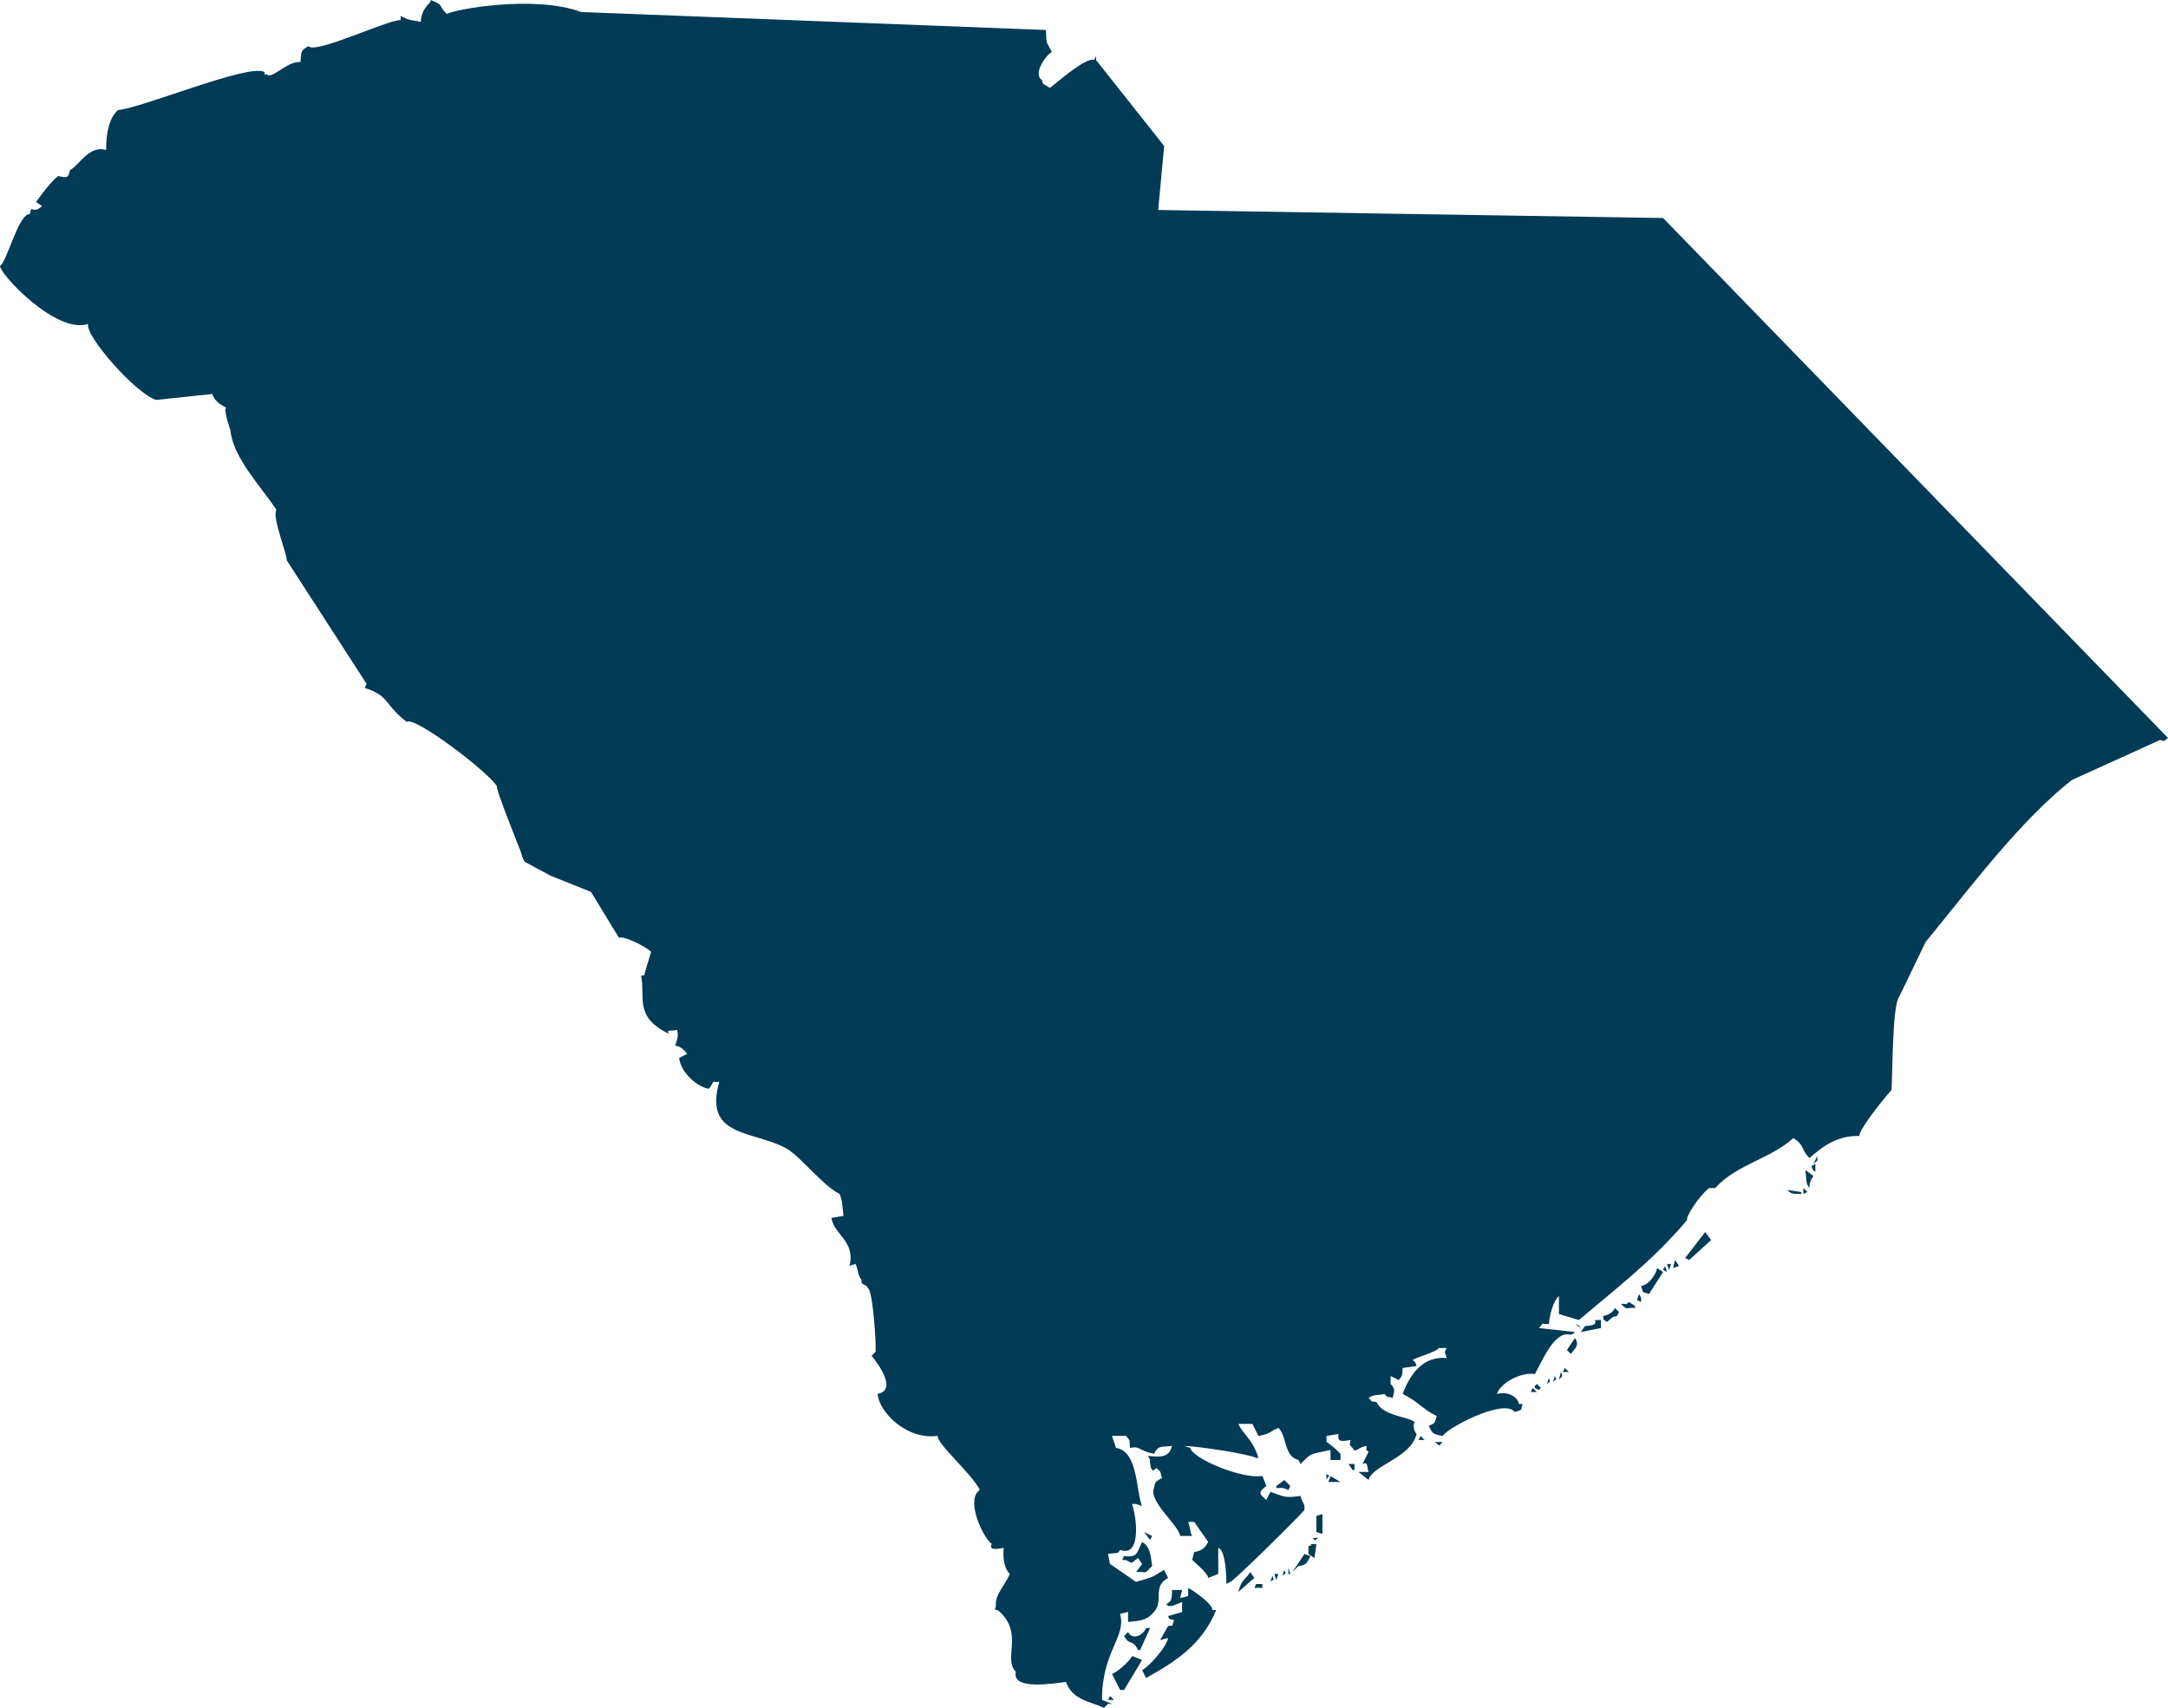 <?xml version="1.0" encoding="UTF-8"?><svg id="Layer_2" xmlns="http://www.w3.org/2000/svg" viewBox="0 0 500 394"><defs><style>.cls-1{fill:#013b56;fill-rule:evenodd;stroke-width:0px;}</style></defs><g id="Layer_1-2"><path id="SC" class="cls-1" d="M99.35,0c3.26,1.29,1.56,1.18,3.7,3.23,1.55-1.04,20.19-4.48,30.96-.46,35.73,1.38,71.48,2.77,107.21,4.15.11,3.46.08,2.62,1.39,5.07-1.28.52-4.53,5.1-2.31,6.46.26,1.3.35.77,1.85,1.85,1.22-.95,8.37-7.26,10.17-6.46.15-.31.31-.62.46-.92v.92c5.24,6.61,10.47,13.23,15.71,19.84-.46,4.92-.92,9.84-1.38,14.76,38.81.62,77.64,1.23,116.45,1.85,38.81,39.98,77.64,79.97,116.45,119.95-1.06.7-.56.84-1.85.46-6.78,3.08-13.56,6.15-20.33,9.23-11.96,9.39-23.33,24.69-33.73,37.37-2,4.15-4.01,8.3-6.01,12.46-1.68,1.95-1.57,16.49-1.85,21.68-2.01,2.21-7.71,9.39-7.39,10.61-6-.22-9.72,3.62-11.55,5.08-2.11-2.12-.9-2.72-3.7-4.61-5.17,4.76-13.2,6.12-18.02,11.53h-1.39c-2.41,1.89-5.55,6.79-5.08,7.38-8.32,9.83-17.2,16.41-24.96,23.07-1.54-.46-3.08-.92-4.62-1.38v-4.15c-1.38,1.13-2.25,4.91-2.31,6.46-2.49-.02-.88-.42-2.31.92,2.77.31,5.54.61,8.32.92-1.1,1.25-1.67-.02-3.23.92-2.63,1.58-4.13,5.37-6.01,8.77-3.09-.49-7.88,1.91-8.78,4.61,2.91-.74,4.92.91,5.08,2.31h.92c-.81,1.47.51,1.11-1.85,1.84-2.47-3.28-15.83,3.79-16.64,5.54-2.65-.54-2.24-.65-3.23-2.31,1.61-.84,1.24-.39,1.85-2.31-3.21-1.49-4.33-3.41-7.86-5.08,1.78-4.69,4.69-8.76,10.17-8.3-.15-.46-.31-.92-.46-1.38.15-.31.31-.62.46-.92h-1.85c-.06.72-5.53,2.3-6.01,2.77.94.83.33,0,.93,1.38-1.08.15-2.16.31-3.24.46-.13,1.35.16,1.68-.92,2.77-.62-.31-1.23-.62-1.85-.92v1.84c1.14,1.13.88,1.61.46,3.23-1.33-.59-.83.29-1.85-.92-1.63.36-2.45.02-3.7.92,1.14,1.23.63.71,1.85.92,1.33,3.19,7.25,3.36,8.78,4.61-.46.79-.09,2.27.46,2.77-1.4,5.6-10.15,7.14-11.09,10.61-.77-.62-1.54-1.23-2.31-1.85h2.31c-.42-1.35-.11-2.44-1.39-1.85.46-.92.92-1.85,1.39-2.77-.96-1.1-.4.07-.46-1.38-2.19.3-2.49,1.84-3.23.46-1.02-1.18-.55-.27-.46-1.84-2.4.43-3,.38-2.77-1.38-.92.15-1.85.31-2.77.46v1.38c.31.1,2.46,1.83,3.23,2.77v1.38h-2.31v-2.31c-5.13,1.13-4.31.67-6.93,3.23-.16-.31-.31-.61-.46-.92-3.39-.79-2.59-5.47-4.62-7.38-2,.79-1.93,1.42-4.62,1.84-.46-.92-.92-1.84-1.38-2.77h-3.24c1.02,2.37,3.38,3.56,4.62,7.84h-.46c-2.09-.97-13.27-2.67-16.64-2.77.46.16.93.31,1.39.46.43,2.46,12.1,7.3,16.63,6.46.31.77.62,1.54.92,2.31-1.75,1.45-1.89,1.66,0,3.23.31-.62.62-1.23.92-1.85,3.14.98,3.02,1.51,6.93.92.57,2.08,1.07,1.59.92,3.23.07.27-16.58,16.76-17.1,16.61-.31.15-.61.31-.92.46.09-1.49-.16-7.9-1.85-8.3v6c-.77.31-1.54.62-2.31.92-.04-.88-2.5-3.1-3.7-4.15.15-.61.31-1.23.46-1.85,1.96-.12,2.85-1.53,3.23-2.31-1.08-1.54-2.16-3.08-3.23-4.61h-1.39c.24.64.97,3.64.46,2.31.15.31.31.61.46.92h-2.77c-.3-2.45-7.42-8.08-6.01-11.07.24-1.26.12-1.36,1.85-2.31-.62-1.45.14-1.12-1.39-2.31-1.22,1.96-1.51-1.65-1.39-1.85-.16-.31-.31-.62-.46-.92,3.33.38,4.86.24,5.54-2.31-2.29.35-3.18-.26-4.16,1.85-3.62-.76-3.17-1.88-5.54-1.38-.22-1.93.25-1.37-.92-2.77h-3.24c.31.92.62,1.85.92,2.77,5.15.72,4.62,10.13,6.01,13.38-1.76-.46-.47-.41-2.31-.46,1.07,3.02,2.23,12.45-2.77,10.61-.52,1.04-.56.57-2.77.92.16.77.31,1.54.46,2.31,2,1.38,4.01,2.77,6.01,4.15,4.62-1.33,3.44-1.01,6.47-2.77.31.61.62,1.23.93,1.85-3.98,2.19-.58,5.58-3.7,8.3-1.18,1.34-2.77,1.65-5.54,1.85v-2.31c-.62.15-1.23.31-1.85.46,1.56,5.29-4.17,8.52-4.16,19.84.77.31,1.54.61,2.31.92h-.92c-.31.31-.62.62-.92.92-3.14-1.49-7.34-1.79-8.78-6-2.97.43-12.64,1.93-11.55-2.31-3.02-3.07,1.77-8.64-3.7-13.84-1.05-1-1.4.21-.92-1.38-.24-2.62,2.16-4.82,3.23-7.38-1.6-1.43-1.61-4.87-1.39-6-1,.19-3.71.75-2.77-.92-1.71-.96-6.29-10.03-2.77-12.46-1.84-3.71-10.14-10.85-9.7-12.46-7.14,1.03-13.62-5.54-13.86-9.69,5.21-.95-1.29-8.66-1.39-8.77.15-.15.31-.31.46-.46.15-.15.31-.31.46-.46v-.92c.12-.27-.58-13.55-1.85-13.84-.2-.94-1.68-.47-1.39-1.84-.89-.99-.74-2.23-1.39-3.69-.46.15-.92.31-1.39.46,1.43-5.74-3.62-7.19-4.16-11.07.92-.16,1.85-.31,2.77-.46-.24-1.79-.19-3.56-.92-5.08-4.06-2.02-9.09-8.83-12.48-10.61-7.71-4.06-18.88-2.46-15.25-15.22h-1.39c-1.03,1.92-.98,1.65-1.85,1.38-2.3-.78-5.6-3.57-6.01-6.92.62-.31,1.23-.62,1.85-.92-.98-1.34-2.1-1.91-2.77-1.85.45-1.6.81-2.03.46-3.69-1.28.41-2.67-.27-1.85.92-8.24-3.9-5.41-8.63-6.47-13.38,1.27-.3.64-.03.92-.92.46-1.54.92-3.08,1.39-4.61-1.47-1.42-6.57-3.85-7.39-3.23-2.16-3.54-4.31-7.08-6.47-10.61-3.08-1.23-6.16-2.46-9.24-3.69-2-1.08-4-2.15-6.01-3.23-.49-.59-.8-1.85-.93-2.31-.04-.14-5.94-14.75-5.54-15.23-2.66-3.76-19.01-16.13-20.79-14.76-5.26-4.05-3.88-5.97-9.7-7.84.15-.31.31-.62.46-.92l-18.48-28.6c.47-.46-3.47-10.06-2.31-11.53-3.61-5.5-10.07-12.07-10.63-18.45,0,0-1.76-4.97-.92-5.07-.56-.45-2.73-1.23-3.23-3.23-4.31.46-8.63.92-12.94,1.38-4.52-1.26-16.47-14.73-15.71-17.53C13.01,77.17.04,63.33,0,61.36c1.65-1,4.27-12.2,6.93-12,.25-2.48.58.3,2.77-1.84-.46-.31-.92-.62-1.39-.92,1.68-2.32,3.35-4.57,5.08-6,2.55.65,2.33.06,2.77-1.38,2.1-1.05,4.41-5.83,8.32-4.61-.04-3.83.72-7.55,2.77-9.23,5.67-.51,30.21-10.8,33.73-8.77.07.37,0,.93.46.46,1.15,1.52,4.7-3.02,7.86-2.77.15-2.67.17-2.65,1.85-3.69,1.26,2.06,17.94-5.93,21.26-6v-.92c2.77,1.44,2.64.77,4.62,1.38.25-3.63,2.39-4.13,2.31-5.07ZM146.49,230.22h.92-.92ZM419.13,266.67c-.08,1.36.4.7-.92,1.85.31-.62.62-1.23.92-1.85ZM418.67,268.51v1.84c-.94-.83-.33,0-.92-1.38.31-.15.62-.31.92-.46ZM416.36,269.89c.62.46,1.23.92,1.85,1.38-.74,1.21-.87,1.5-.92,2.77-.89-1.02-.65-2.26-.92-4.15ZM415.9,274.05l.93.92c-.31.15-.62.31-.93.46v-1.38ZM411.28,274.51c.15.31.31.62.46.92-.16-.31-.31-.62-.46-.92ZM412.2,274.51c1.08.15,2.16.31,3.23.46v.46c-2.04-.05-2.28.04-3.23-.92ZM393.25,284.2c.46.62.92,1.23,1.39,1.85-1.69,1.54-3.39,3.08-5.08,4.61-.31-.15-.62-.31-.92-.46,1.54-2,3.08-4,4.62-6ZM388.63,291.12c-.31-.46-.62-.92-.92-1.38.31.46.62.92.92,1.38ZM386.32,290.66c.31.46.62.92.92,1.38-.46.15-.92.31-1.39.46.16-.62.31-1.23.46-1.84ZM387.25,290.66c.15.31.31.62.46.92-.16-.31-.31-.62-.46-.92ZM384.47,291.58h.92c-.16.46-.31.92-.46,1.38-.16-.46-.31-.92-.46-1.38ZM384.01,292.04c.15.46.31.92.46,1.38-.31-.15-.62-.31-.92-.46.15-.31.31-.62.46-.92ZM382.16,292.5c.46.31.92.62,1.39.92-1.08,1.69-2.16,3.38-3.24,5.08-1.94-.71-1.13.09-1.85-1.85,2.01-.25,3.59-3.04,3.7-4.15ZM378,298.5c.6,1.16.53.66.46,1.85-.31-.15-.61-.31-.92-.46.15-.46.31-.92.46-1.38ZM377.08,299.88c.31.46.62.92.92,1.38-.31-.46-.62-.92-.92-1.38ZM375.69,300.34c.46.31.93.62,1.39.92v.46c-2.09-.23-1.56.76-3.23-.92,1.76-.18.57.52,1.85-.46ZM372.92,301.27c.46.46.93.92,1.39,1.38-.46-.46-.93-.92-1.39-1.38ZM372.46,301.73c.31.31.61.62.92.92-.15.31-.31.62-.46.92-1.26.25-.96.29-2.31,1.38-1.37-.94-.55-.33-.92-1.38,1.15-.14,2.29-.83,2.77-1.85ZM367.84,304.5h1.39v1.85c-1.54.31-3.08.61-4.62.92.31-.46.62-.92.92-1.38,1.35-.09,2.84-.17,2.31-1.38ZM363.22,305.42c1.4.58.55,0,1.39.92-.46-.31-.93-.62-1.39-.92ZM363.22,308.65c1.23,1.82-.2,2.48-.92,3.69-.31-.31-.62-.61-.92-.92.61-.92,1.23-1.85,1.85-2.77ZM360.9,311.88c.15.31.31.62.46.92-.16-.31-.31-.62-.46-.92ZM360.9,315.57c.31.31.62.62.92.92h-1.39c.15-.31.31-.62.46-.92ZM359.98,316.49c.6,1.25.2.89-.46,1.84.15-.61.31-1.23.46-1.84ZM358.6,317.42c.54,1.3.34.46-.46,1.38.16-.46.31-.92.46-1.38ZM357.21,317.88c.14.91.67.47-.46,1.38.16-.46.31-.92.46-1.38ZM355.82,318.34h.92-.92ZM354.44,319.26c.31.31.62.62.92.92-.16.16-.31.31-.46.46-.31-.15-.62-.31-.93-.46v-.46c.16-.15.31-.31.46-.46ZM353.51,320.18c.31.31.62.62.92.92h-1.39c.16-.31.31-.61.46-.92ZM328.56,329.41c.31.31.62.62.92.92-.31-.31-.62-.62-.92-.92ZM327.63,331.25c.31.31.62.62.92.92h-1.39c.15-.31.31-.62.46-.92ZM330.87,332.64h1.85c-1.19,1.32-.59.72-1.85,0ZM329.94,333.1h.92-.92ZM307.3,336.79h.92-.92ZM311,337.71h1.39v1.38h-.46c-.31-.46-.62-.92-.93-1.38ZM310.54,339.1c.31.31.62.62.92.92-.31-.31-.62-.62-.92-.92ZM309.61,339.56c.31.31.62.62.92.92-.31-.31-.62-.62-.92-.92ZM305.91,340.02c1.22.65.4.24,0,1.38v-1.38ZM306.84,340.48c.77.46,1.54.92,2.31,1.38h-2.77c.16-.46.31-.92.46-1.38ZM308.69,340.48h1.39-1.39ZM296.21,341.41c.46.46.92.92,1.38,1.38-.15.31-.31.62-.46.92-1.58-.61-.65-.45-2.77-.46v-.46c.61-.46,1.23-.92,1.85-1.38ZM304.99,349.25v4.61c-.46-.15-.92-.31-1.39-.46v-3.69c.46-.15.93-.31,1.39-.46ZM263.86,353.4c.62.31,1.23.61,1.85.92-.15.31-.31.61-.46.92-.46-.62-.92-1.23-1.38-1.84ZM303.6,353.86h.93-.93ZM302.68,354.78h1.39c-1.23.64-.29.85-1.39,0ZM263.4,355.71c1.82,1.02,1.99,3.01,2.31,5.54-1.06.9-1.19,1.74-2.31,1.38h-1.38c.46-.62.92-1.23,1.38-1.85-.31-.46-.62-.92-.92-1.38-1.7,1.05-.98,1.55-2.77.46h-.92c.16-.31.31-.61.46-.92,3.23.46,2.93-.91,4.16-3.23ZM302.22,356.17h1.38c-.15,1.08-.31,2.15-.46,3.23-.46-.31-.92-.61-1.38-.92v-1.85c.37-.07.93,0,.46-.46ZM274.49,358.48c.15.31.31.62.46.92-.16-.31-.31-.61-.46-.92ZM300.83,358.48c.46.15.93.31,1.39.46-.89,1.98-1.33,2.14-2.77,2.31-.46.46-.93.92-1.39,1.38.93-1.38,1.85-2.77,2.77-4.15ZM297.13,361.71c.15.46.31.92.46,1.38h-.46v-1.38ZM296.21,362.17c.54,1.3.34.46-.46,1.38.15-.46.31-.92.46-1.38ZM288.35,362.63c.31.46.62.92.92,1.38-1.23,1.08-2.47,2.15-3.7,3.23.93-3.22,1.43-2.49,2.77-4.61ZM293.9,363.09h.92c-.16.46-.31.92-.46,1.38-.16-.46-.31-.92-.46-1.38ZM293.44,363.55c.54,1.3.35.46-.46,1.38.15-.46.31-.92.46-1.38ZM291.13,364.93c.31.31.62.62.92.92-.31-.31-.62-.62-.92-.92ZM283.27,365.4h.92-.92ZM289.74,365.4h1.39v.92c-1.65-.25-2.21.51-1.39-.92ZM274.03,366.32c1.87.96,5.85,3.99,5.54,5.07h.92c-3.32,8.15-9.63,12.02-16.17,15.69-.31-.61-.62-1.23-.93-1.84.93-.22,5.5-4.89,6.01-7.38-.62.15-1.23.31-1.85.46.62-1.08,1.23-2.15,1.85-3.23,1.41-.3.71.46,1.38-1.38-1.64-.31-1.03-.36-1.38-.92,1.08-.31,2.16-.62,3.23-.92v-2.31c-.77.31-1.54.62-2.31.92-1.2-.2-.25.45-1.39-.46,1.47-.56,1.28-1.53,1.39-3.23h2.31c-.16.61-.31,1.23-.46,1.85.62-.16,1.23-.31,1.85-.46v-1.84ZM264.33,375.55h.92c-.77,1.69-1.54,3.38-2.31,5.07h-.46c-1.29-2.62-1.93-.84-3.24-3.23.31-.31.62-.62.92-.92,1,1.99,3.5.76,4.16-.92ZM261.09,382c.77.31,1.54.62,2.31.92-1.38,2.31-2.77,4.61-4.16,6.92h-.92c-.62-1.23-1.23-2.46-1.85-3.69,2.16-.95,4.72-3.92,4.62-4.15ZM256.93,390.77c.15.31.31.61.46.92-.16-.31-.31-.62-.46-.92ZM256.01,391.23c.31.31.62.62.92.92h-1.39c.16-.31.31-.62.46-.92Z"/></g></svg>